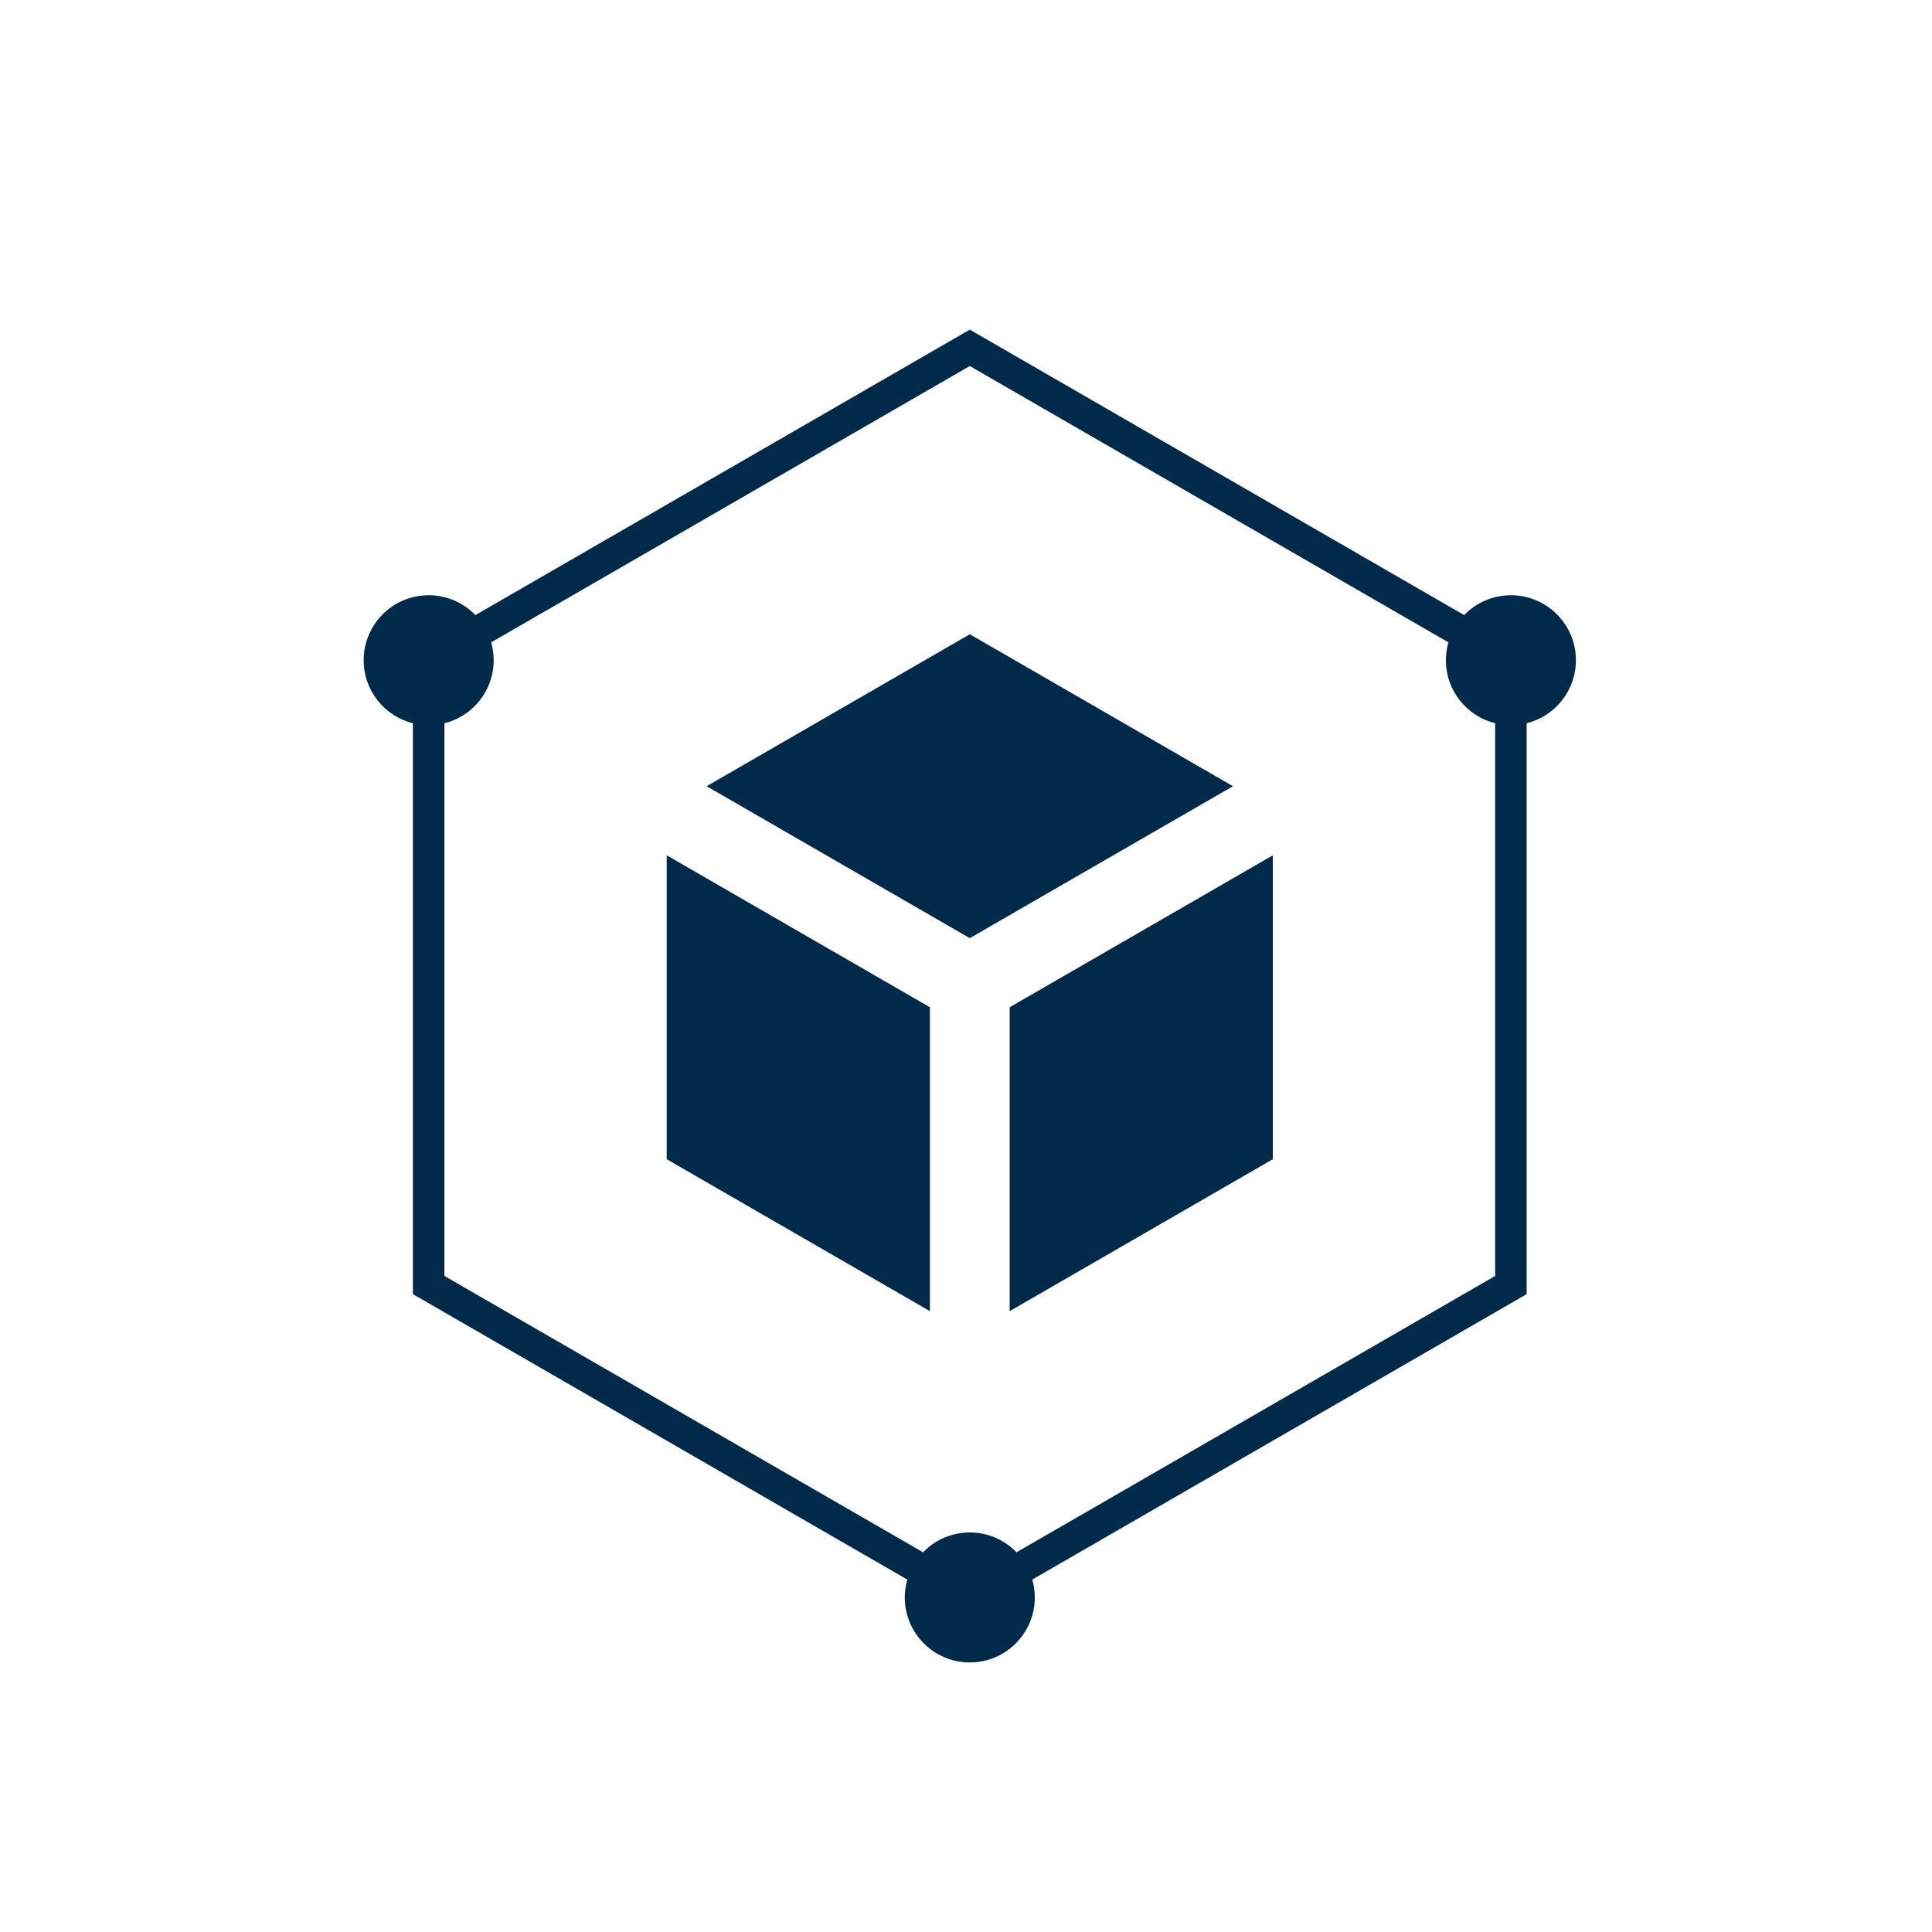 <svg xmlns="http://www.w3.org/2000/svg" id="tech" viewBox="0 0 510 510"><defs><style>      .cls-1 {        fill: #012a4a;      }    </style></defs><path class="cls-1" d="M416,174.29c0-9.48-7.68-17.16-17.16-17.16-4.84,0-9.21,2.01-12.33,5.24l-130.51-75.35-130.51,75.35c-3.12-3.23-7.49-5.24-12.33-5.24-9.48,0-17.16,7.68-17.16,17.16,0,8.04,5.54,14.77,13,16.63v150.7l130.51,75.35c-.43,1.5-.67,3.08-.67,4.71,0,9.48,7.68,17.16,17.16,17.16s17.16-7.68,17.16-17.16c0-1.64-.24-3.22-.67-4.71l130.51-75.35v-150.7c7.46-1.86,13-8.59,13-16.63ZM268.33,409.77c-3.12-3.23-7.49-5.24-12.33-5.24s-9.21,2.01-12.33,5.24l-126.35-72.95v-145.9c7.46-1.86,13-8.59,13-16.63,0-1.64-.24-3.22-.67-4.72l126.35-72.95,126.35,72.95c-.43,1.5-.67,3.08-.67,4.72,0,8.04,5.54,14.77,13,16.63v145.9l-126.35,72.95Z"></path><g><path class="cls-1" d="M266.53,265.89v80.22l69.47-40.11v-80.22l-69.47,40.11Z"></path><path class="cls-1" d="M186.53,207.54l69.47,40.11,69.47-40.11-69.47-40.11-69.47,40.11Z"></path><path class="cls-1" d="M245.47,265.89l-69.47-40.11v80.22l69.47,40.11v-80.22Z"></path></g></svg>